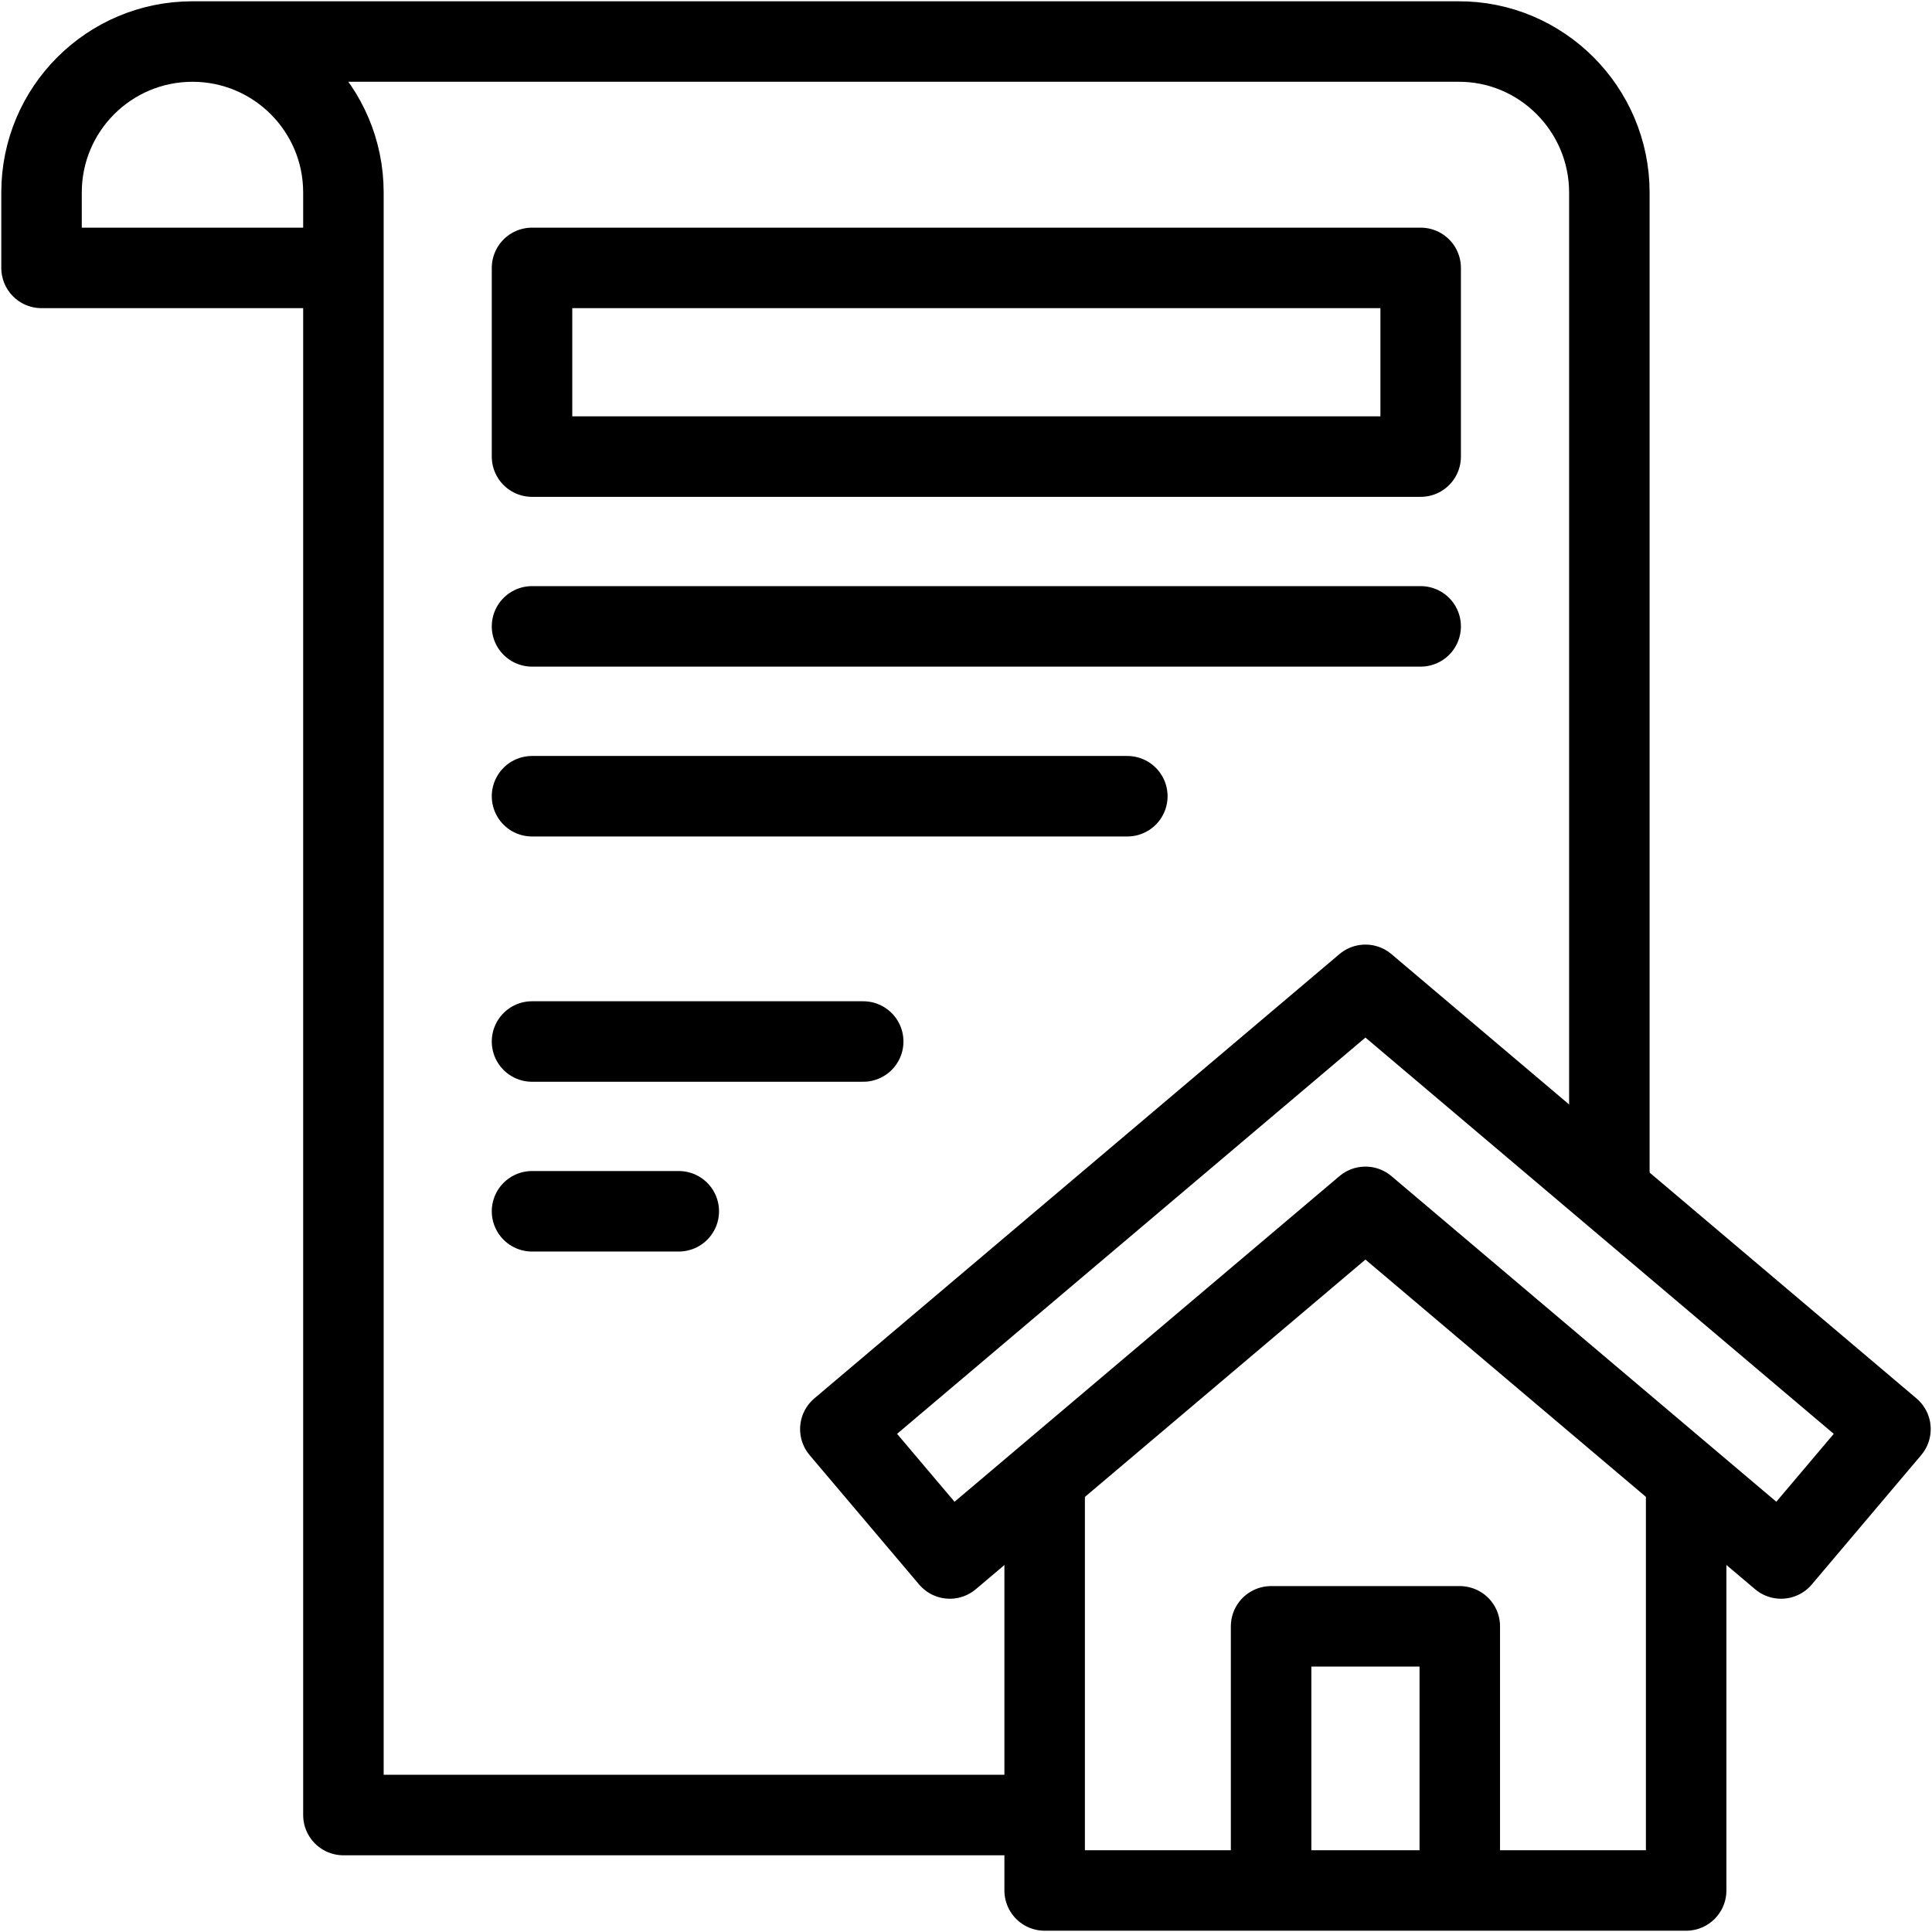 <svg width="24" height="24" viewBox="0 0 24 24" fill="none" xmlns="http://www.w3.org/2000/svg">
<g clip-path="url(#clip0_60_3204)">
<path d="M17.648 3.328H6.609V5.672H17.648V3.328Z" stroke="black" stroke-miterlimit="2.613" stroke-linecap="round" stroke-linejoin="round"/>
<path d="M15.79 23.25V20.203H18.134V23.25" stroke="black" stroke-miterlimit="2.613" stroke-linecap="round" stroke-linejoin="round"/>
<path d="M2.391 0.516H18.111C19.148 0.508 19.992 1.357 19.992 2.391V14.617M2.391 0.516C3.426 0.516 4.266 1.355 4.266 2.391V22.547H12.743M2.391 0.516C1.355 0.516 0.516 1.355 0.516 2.391V3.328H4.031" stroke="black" stroke-miterlimit="22.926" stroke-linecap="round" stroke-linejoin="round"/>
<path d="M6.609 9.891H14.004" stroke="black" stroke-miterlimit="2.613" stroke-linecap="round" stroke-linejoin="round"/>
<path d="M6.609 12.938H10.723" stroke="black" stroke-miterlimit="2.613" stroke-linecap="round" stroke-linejoin="round"/>
<path d="M6.609 15.047H8.432" stroke="black" stroke-miterlimit="2.613" stroke-linecap="round" stroke-linejoin="round"/>
<path d="M6.609 7.781H17.648" stroke="black" stroke-miterlimit="2.613" stroke-linecap="round" stroke-linejoin="round"/>
<path fill-rule="evenodd" clip-rule="evenodd" d="M10.439 17.753L16.962 12.234L23.484 17.753L22.125 19.36L16.962 14.992L11.799 19.36L10.439 17.753Z" stroke="black" stroke-miterlimit="2.613" stroke-linecap="round" stroke-linejoin="round"/>
<path d="M12.977 18.515V23.484H20.946V18.515" stroke="black" stroke-miterlimit="2.613" stroke-linecap="round" stroke-linejoin="round"/>
</g>
<defs>
<clipPath id="clip0_60_3204">
<rect width="24" height="24" fill="white"/>
</clipPath>
</defs>
</svg>
